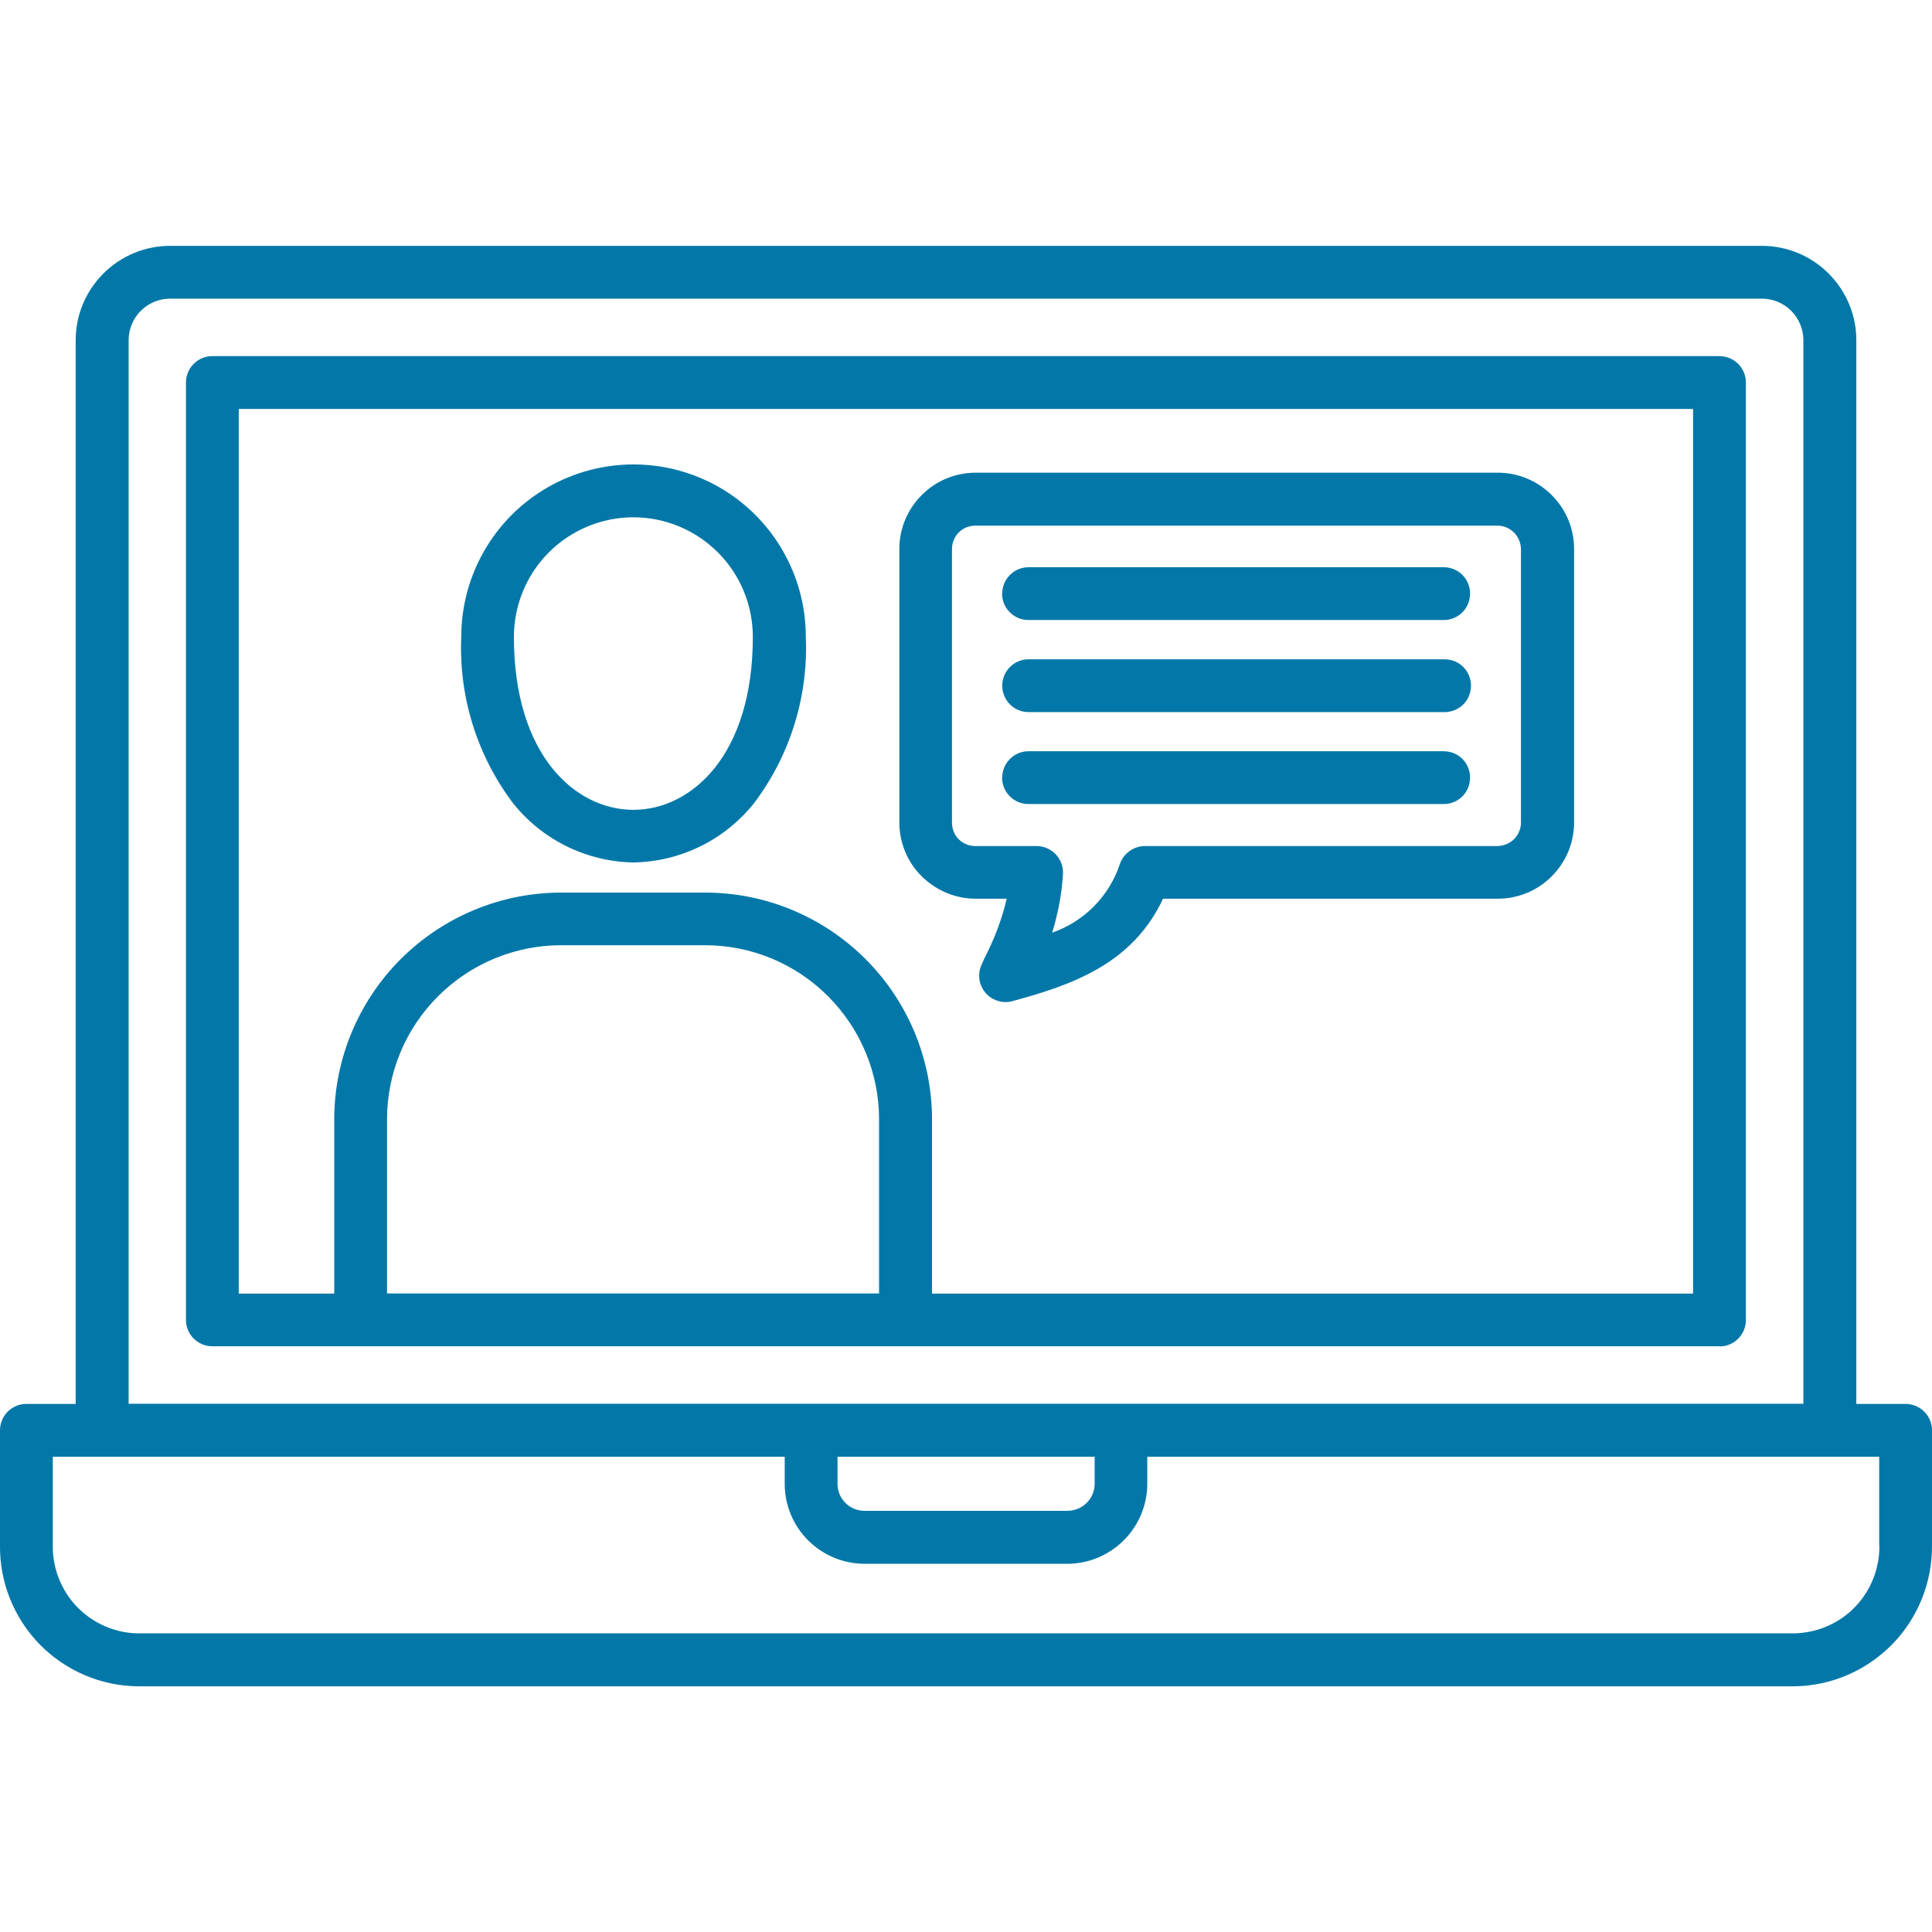 <svg viewBox="0 0 1200 1200" xmlns="http://www.w3.org/2000/svg"><path d="M1068 836.3c4.4 0 8.5-1.7 11.6-4.8 3.1-3.1 4.8-7.3 4.8-11.6V237.6c0-4.4-1.7-8.5-4.8-11.6-3.1-3.1-7.3-4.8-11.6-4.8H131.9c-4.4 0-8.5 1.7-11.6 4.8-3.1 3.1-4.8 7.3-4.8 11.6v582.2c0 4.4 1.7 8.5 4.8 11.6 3.1 3.1 7.2 4.8 11.6 4.8h936.1ZM546.1 803.4H240.4v-108.2c0-28.7 11.4-56.2 31.7-76.4 20.3-20.3 47.8-31.7 76.4-31.7h89.4c28.7 0 56.2 11.4 76.4 31.7 20.3 20.3 31.7 47.8 31.7 76.4v108.2ZM148.3 254h903.3v549.5h-472.7v-108.2c0-37.4-14.9-73.2-41.3-99.6-26.4-26.4-62.2-41.3-99.6-41.3h-89.4c-37.4 0-73.2 14.9-99.7 41.3-26.4 26.4-41.3 62.3-41.3 99.6v108.2h-59.3V254ZM1183.6 872h-30.6V211.3c0-15.5-6.2-30.4-17.2-41.4-11-11-25.9-17.2-41.4-17.2H105.6c-15.5 0-30.4 6.2-41.4 17.2-11 11-17.2 25.9-17.2 41.4v660.7h-30.6c-4.4 0-8.5 1.7-11.6 4.8-3.1 3.1-4.8 7.3-4.8 11.6v71.3c-.3 22.9 8.5 45 24.5 61.5 16 16.4 37.9 25.9 60.8 26.2h1029.3c22.9-.3 44.8-9.8 60.8-26.2 16-16.4 24.8-38.6 24.6-61.5v-71.3c0-4.4-1.7-8.5-4.8-11.6-3.1-3.1-7.3-4.8-11.6-4.8h0ZM79.9 211.3c0-6.8 2.7-13.4 7.5-18.2 4.8-4.8 11.4-7.6 18.2-7.6h988.7c6.8 0 13.4 2.7 18.2 7.5 4.8 4.8 7.6 11.4 7.6 18.2v660.7H79.9V211.3ZM520.3 904.8h159.6v16.8h0c0 4.5-1.8 8.8-5 11.9-3.2 3.2-7.5 4.9-12 4.9h-125.9c-4.5 0-8.8-1.8-11.9-4.9-3.2-3.2-4.9-7.5-4.9-11.9v-16.8ZM1167.3 959.6c.3 14.2-5.1 28-14.9 38.3-9.8 10.3-23.4 16.2-37.6 16.6H85.3c-14.2-.3-27.7-6.3-37.6-16.6-9.8-10.3-15.2-24.1-14.9-38.3v-54.8h454.6v16.8c0 13.2 5.2 25.8 14.5 35.1 9.3 9.3 21.9 14.6 35.1 14.6h125.9c13.2 0 25.8-5.3 35.1-14.6 9.3-9.3 14.6-21.9 14.6-35.1v-16.8h454.6v54.8ZM393.4 535.7c29.3-.5 56.8-14 75-36.9 22.4-29.7 33.7-66.2 32.1-103.3 0-38.2-20.4-73.6-53.5-92.7-33.1-19.1-73.9-19.1-107 0-33.1 19.1-53.5 54.5-53.5 92.7-1.6 37.1 9.7 73.6 32.1 103.3 18.2 22.9 45.7 36.4 74.9 36.9h0ZM393.4 321.3c19.7 0 38.6 7.9 52.5 21.8 13.9 13.9 21.7 32.8 21.7 52.5 0 73.8-38.4 107.4-74.2 107.4s-74.2-33.6-74.2-107.4c0-19.7 7.8-38.6 21.7-52.5 13.9-13.9 32.8-21.8 52.5-21.8ZM605.8 558.2h19.5c-3 12.7-7.6 24.9-13.6 36.5l-2.1 4.6h0c-2.3 5.1-1.8 11 1.2 15.6 3 4.7 8.2 7.5 13.8 7.5 1.4 0 2.9-.2 4.3-.6 37.1-10 74.6-23.2 93.5-63.6h208c12.5 0 24.6-5 33.4-13.9 8.9-8.9 13.9-20.9 13.9-33.4v-170c0-12.5-5-24.6-13.9-33.4-8.9-8.9-20.9-13.9-33.4-13.9h-324.5c-12.5 0-24.6 5-33.4 13.9-8.9 8.9-13.9 20.9-13.9 33.4v170c0 12.5 5 24.6 13.9 33.4s20.9 13.9 33.4 13.9h0ZM591.3 340.9c0-3.8 1.5-7.5 4.2-10.2 2.7-2.7 6.4-4.2 10.2-4.2h324.5c3.8 0 7.5 1.6 10.2 4.3 2.7 2.7 4.2 6.4 4.3 10.2v170c0 3.8-1.6 7.5-4.3 10.2-2.7 2.7-6.4 4.2-10.2 4.3h-219.1c-3.4 0-6.8 1.1-9.5 3.1-2.8 2-4.9 4.8-6 8-6.6 20-22.2 35.8-42.1 42.7 3.6-11.6 5.9-23.6 6.7-35.8.4-4.6-1.1-9.2-4.2-12.6-3.1-3.4-7.5-5.4-12.2-5.4h-38.1c-3.8 0-7.5-1.5-10.2-4.2-2.7-2.7-4.2-6.4-4.2-10.2v-170ZM622.5 368.7h0c0-4.4 1.7-8.5 4.8-11.6 3.1-3.1 7.3-4.8 11.6-4.8h258.3c5.8.2 11 3.3 13.8 8.3 2.8 5 2.8 11.1 0 16.2-2.8 5-8.1 8.2-13.8 8.3h-258.4c-4.4 0-8.5-1.7-11.6-4.8-3.1-3.1-4.8-7.2-4.8-11.6h0ZM622.5 483h0c0-4.4 1.7-8.5 4.8-11.6 3.1-3.1 7.2-4.8 11.6-4.8h258.3c5.8.2 11 3.3 13.8 8.3 2.8 5 2.8 11.1 0 16.2-2.8 5-8.1 8.2-13.8 8.3h-258.4c-4.4 0-8.5-1.7-11.6-4.8-3.1-3.1-4.8-7.3-4.8-11.6h0ZM622.5 425.9h0c0-4.4 1.7-8.5 4.8-11.6 3.1-3.1 7.2-4.8 11.6-4.8h258.4c5.9 0 11.3 3.1 14.2 8.2 2.9 5.1 2.9 11.3 0 16.4-2.9 5.1-8.4 8.2-14.2 8.2h-258.4c-4.4 0-8.5-1.7-11.6-4.8-3.1-3.1-4.8-7.3-4.8-11.6h0Z" fill="#0378a8"/></svg>